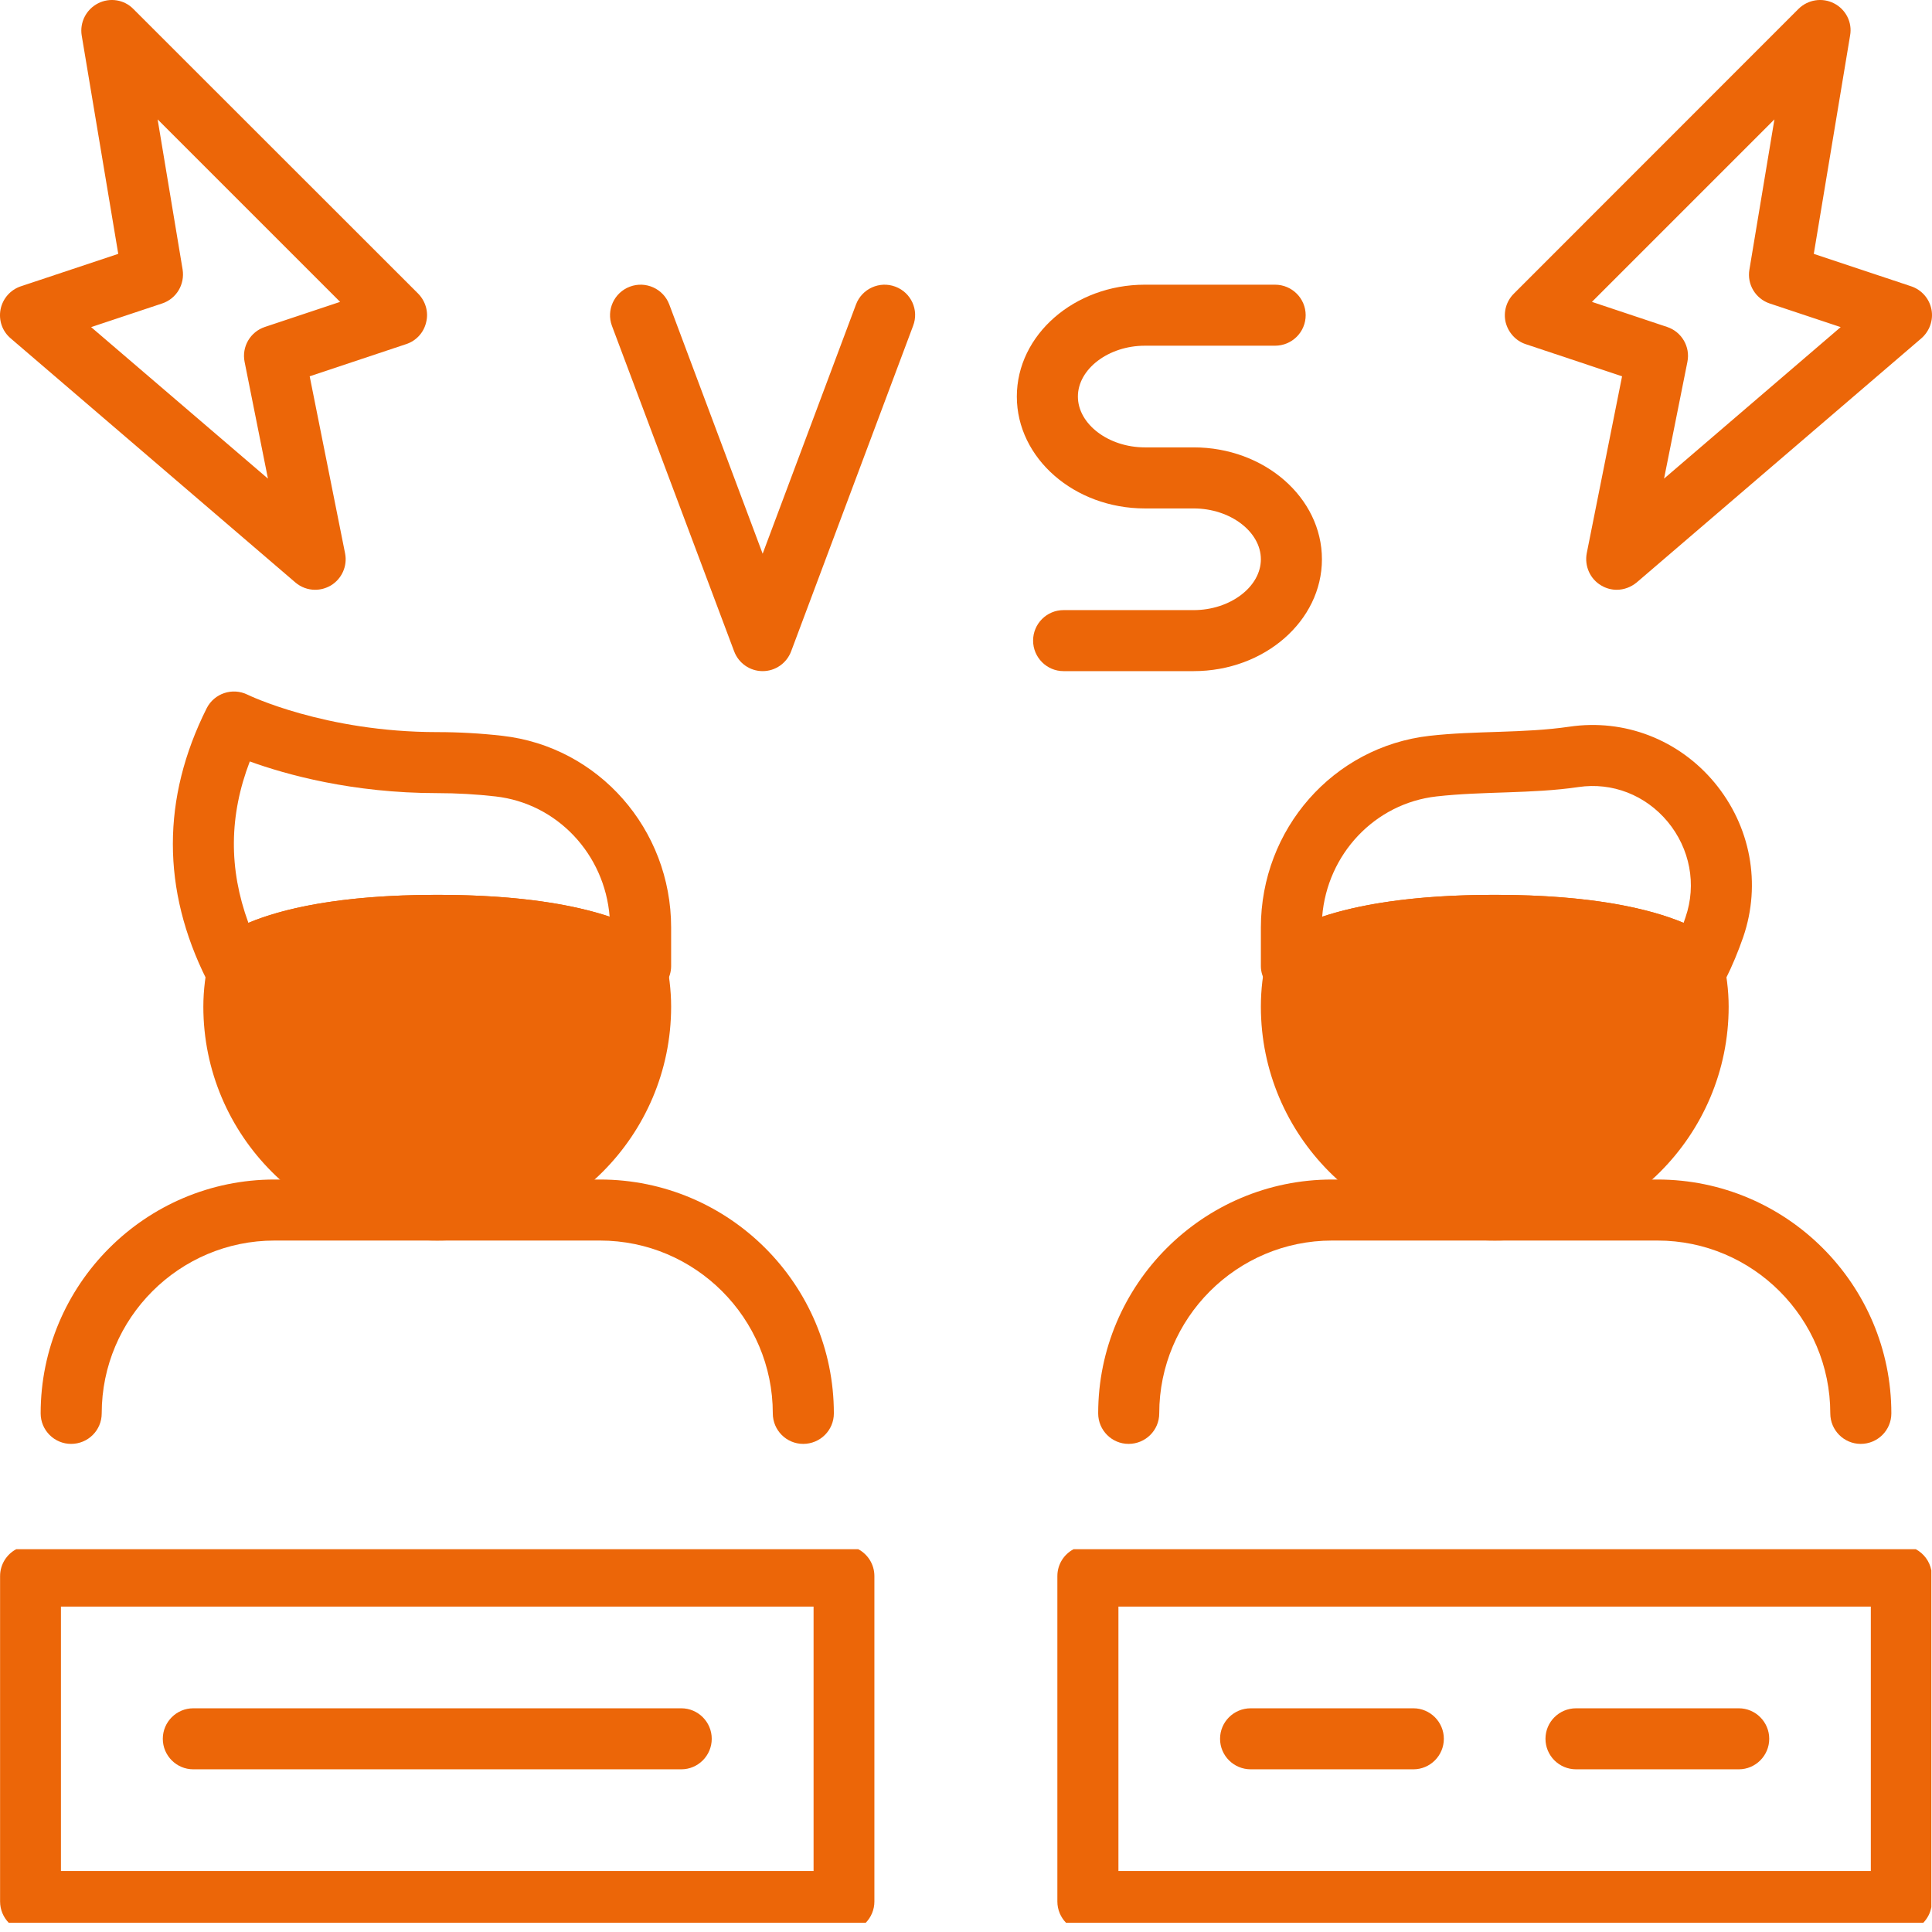 <svg width="48" height="48" viewBox="0 0 48 48" fill="none" xmlns="http://www.w3.org/2000/svg">
<path d="M19.955 35.873C19.539 35.873 19.2 35.534 19.2 35.115C19.2 32.748 17.272 30.821 14.906 30.821H6.821C4.455 30.821 2.527 32.748 2.527 35.115C2.527 35.534 2.188 35.873 1.766 35.873C1.35 35.873 1.01 35.534 1.01 35.115C1.01 31.912 3.617 29.305 6.821 29.305H14.906C18.11 29.305 20.717 31.912 20.717 35.115C20.717 35.534 20.377 35.873 19.955 35.873Z" fill="#EC6608"/>
<path d="M10.864 22.99C7.618 22.99 6.329 23.64 5.943 23.897C5.867 24.257 5.808 24.626 5.808 25.01C5.808 27.801 8.069 30.063 10.864 30.063C13.652 30.063 15.913 27.801 15.913 25.01C15.913 24.628 15.866 24.258 15.784 23.899C15.403 23.644 14.12 22.99 10.864 22.99Z" fill="#EC6608"/>
<path d="M6.622 24.388C6.587 24.608 6.569 24.813 6.569 25.01C6.569 27.378 8.497 29.305 10.863 29.305C13.23 29.305 15.157 27.378 15.157 25.01C15.157 24.81 15.14 24.604 15.104 24.389C14.607 24.154 13.376 23.748 10.863 23.748C8.35 23.748 7.12 24.154 6.622 24.388ZM10.863 30.821C7.659 30.821 5.052 28.214 5.052 25.01C5.052 24.607 5.105 24.189 5.205 23.731C5.251 23.541 5.363 23.376 5.521 23.268C6.101 22.881 7.559 22.232 10.863 22.232C14.173 22.232 15.632 22.883 16.206 23.271C16.37 23.378 16.481 23.544 16.522 23.732C16.622 24.181 16.674 24.599 16.674 25.01C16.674 28.214 14.068 30.821 10.863 30.821Z" fill="#EC6608"/>
<path d="M6.206 18.918C5.691 20.261 5.679 21.584 6.171 22.927C6.974 22.591 8.409 22.232 10.863 22.232C12.943 22.232 14.296 22.49 15.146 22.774C15.023 21.223 13.845 19.96 12.31 19.787C11.836 19.733 11.344 19.705 10.863 19.705C8.749 19.705 7.097 19.241 6.206 18.918ZM15.913 24.758C15.726 24.758 15.544 24.688 15.397 24.557C15.339 24.51 14.308 23.748 10.863 23.748C7.331 23.748 6.329 24.551 6.323 24.558C6.142 24.708 5.896 24.78 5.667 24.731C5.445 24.684 5.234 24.546 5.134 24.339C4.015 22.102 4.015 19.834 5.134 17.598C5.322 17.226 5.773 17.075 6.148 17.258C6.165 17.267 8.069 18.189 10.863 18.189C11.402 18.189 11.947 18.22 12.48 18.281C14.87 18.551 16.674 20.599 16.674 23.044V24C16.674 24.306 16.487 24.582 16.206 24.7C16.112 24.739 16.012 24.758 15.913 24.758Z" fill="#EC6608"/>
<path d="M46.229 35.873C45.813 35.873 45.473 35.534 45.473 35.115C45.473 32.748 43.546 30.821 41.179 30.821H33.095C30.728 30.821 28.801 32.748 28.801 35.115C28.801 35.534 28.461 35.873 28.039 35.873C27.623 35.873 27.284 35.534 27.284 35.115C27.284 31.912 29.89 29.305 33.095 29.305H41.179C44.383 29.305 46.99 31.912 46.99 35.115C46.99 35.534 46.65 35.873 46.229 35.873Z" fill="#EC6608"/>
<path d="M37.137 22.99C40.382 22.99 41.671 23.64 42.052 23.897C42.134 24.257 42.186 24.626 42.186 25.01C42.186 27.801 39.925 30.063 37.137 30.063C34.343 30.063 32.081 27.801 32.081 25.01C32.081 24.628 32.134 24.258 32.216 23.899C32.591 23.644 33.88 22.99 37.137 22.99Z" fill="#EC6608"/>
<path d="M32.89 24.389C32.861 24.605 32.843 24.81 32.843 25.01C32.843 27.378 34.77 29.305 37.137 29.305C39.503 29.305 41.431 27.378 41.431 25.01C41.431 24.813 41.413 24.608 41.378 24.388C40.88 24.154 39.644 23.748 37.137 23.748C34.624 23.748 33.394 24.154 32.89 24.389ZM37.137 30.821C33.932 30.821 31.326 28.214 31.326 25.01C31.326 24.601 31.372 24.183 31.478 23.733C31.519 23.544 31.63 23.379 31.788 23.271C32.368 22.883 33.827 22.232 37.137 22.232C40.441 22.232 41.899 22.881 42.473 23.268C42.637 23.376 42.749 23.541 42.79 23.731C42.895 24.189 42.948 24.607 42.948 25.01C42.948 28.214 40.341 30.821 37.137 30.821Z" fill="#EC6608"/>
<path d="M37.137 22.232C39.591 22.232 41.021 22.591 41.829 22.927C41.847 22.881 41.858 22.835 41.876 22.79C42.157 21.973 41.987 21.084 41.431 20.413C40.88 19.752 40.054 19.43 39.217 19.554C38.051 19.725 36.85 19.656 35.69 19.787C34.155 19.96 32.972 21.223 32.849 22.775C33.704 22.49 35.051 22.232 37.137 22.232ZM42.187 24.758C41.987 24.758 41.794 24.679 41.654 24.535V24.536C41.648 24.536 40.64 23.748 37.137 23.748C33.605 23.748 32.603 24.551 32.597 24.558C32.368 24.748 32.04 24.8 31.777 24.676C31.507 24.551 31.326 24.295 31.326 24V23.044C31.326 20.599 33.124 18.551 35.52 18.281C36.662 18.151 37.846 18.222 38.994 18.054C40.359 17.854 41.706 18.374 42.597 19.444C43.493 20.524 43.762 21.957 43.311 23.278C43.188 23.632 43.042 23.989 42.866 24.339C42.755 24.557 42.55 24.709 42.309 24.748C42.269 24.755 42.227 24.758 42.187 24.758Z" fill="#EC6608"/>
<path fill-rule="evenodd" clip-rule="evenodd" d="M20.213 46.484H1.514V39.916H20.213V46.484ZM21.51 47.77H0.216C0.084 47.633 0.002 47.447 0.002 47.242V39.158C0.002 38.868 0.165 38.617 0.402 38.49H21.324C21.562 38.617 21.724 38.868 21.724 39.158V47.242C21.724 47.447 21.642 47.633 21.51 47.77Z" fill="#EC6608"/>
<path d="M16.927 43.958H4.801C4.385 43.958 4.045 43.618 4.045 43.2C4.045 42.782 4.385 42.442 4.801 42.442H16.927C17.343 42.442 17.683 42.782 17.683 43.2C17.683 43.618 17.343 43.958 16.927 43.958Z" fill="#EC6608"/>
<path fill-rule="evenodd" clip-rule="evenodd" d="M46.48 46.484H27.787V39.916H46.48V46.484ZM47.784 47.77H26.484C26.352 47.633 26.27 47.447 26.27 47.242V39.158C26.27 38.868 26.432 38.617 26.672 38.49H47.598C47.795 38.596 47.941 38.788 47.984 39.016V47.383C47.956 47.532 47.885 47.665 47.784 47.77Z" fill="#EC6608"/>
<path d="M35.116 43.958H31.074C30.652 43.958 30.312 43.618 30.312 43.2C30.312 42.782 30.652 42.442 31.074 42.442H35.116C35.532 42.442 35.872 42.782 35.872 43.2C35.872 43.618 35.532 43.958 35.116 43.958ZM43.2 43.958H39.158C38.736 43.958 38.397 43.618 38.397 43.2C38.397 42.782 38.736 42.442 39.158 42.442H43.2C43.616 42.442 43.956 42.782 43.956 43.2C43.956 43.618 43.616 43.958 43.2 43.958Z" fill="#EC6608"/>
<path d="M39.551 7.5L41.419 8.123C41.782 8.244 41.999 8.616 41.923 8.991L41.343 11.891L45.731 8.127L43.968 7.54C43.616 7.422 43.399 7.064 43.464 6.696L44.085 2.966L39.551 7.5ZM40.166 14.653C40.037 14.653 39.902 14.618 39.785 14.548C39.504 14.385 39.363 14.063 39.422 13.746L40.3 9.349L37.904 8.55C37.658 8.468 37.471 8.261 37.407 8.005C37.348 7.75 37.424 7.481 37.612 7.295L44.682 0.222C44.917 -0.011 45.274 -0.067 45.567 0.084C45.86 0.235 46.024 0.557 45.965 0.882L45.063 6.307L47.482 7.113C47.74 7.199 47.934 7.418 47.986 7.686C48.039 7.954 47.939 8.229 47.734 8.407L40.664 14.47C40.517 14.591 40.341 14.653 40.166 14.653Z" fill="#EC6608"/>
<path d="M2.264 8.127L6.657 11.891L6.077 8.991C6.001 8.616 6.218 8.244 6.581 8.123L8.45 7.5L3.916 2.966L4.537 6.696C4.595 7.064 4.385 7.422 4.027 7.54L2.264 8.127ZM7.829 14.653C7.653 14.653 7.478 14.591 7.337 14.47L0.266 8.407C0.055 8.229 -0.038 7.954 0.014 7.686C0.067 7.418 0.26 7.199 0.518 7.113L2.938 6.307L2.03 0.882C1.977 0.557 2.141 0.235 2.434 0.084C2.727 -0.067 3.084 -0.011 3.312 0.222L10.389 7.295C10.571 7.481 10.653 7.75 10.588 8.005C10.53 8.261 10.342 8.468 10.09 8.55L7.694 9.349L8.573 13.746C8.637 14.063 8.491 14.385 8.216 14.548C8.093 14.618 7.964 14.653 7.829 14.653Z" fill="#EC6608"/>
<path d="M29.656 16.674H26.422C26.007 16.674 25.667 16.334 25.667 15.915C25.667 15.497 26.007 15.158 26.422 15.158H29.656C30.564 15.158 31.326 14.579 31.326 13.895C31.326 13.21 30.564 12.632 29.656 12.632H28.444C26.692 12.632 25.263 11.385 25.263 9.852C25.263 8.32 26.692 7.073 28.444 7.073H31.677C32.099 7.073 32.439 7.413 32.439 7.831C32.439 8.25 32.099 8.589 31.677 8.589H28.444C27.541 8.589 26.78 9.168 26.78 9.852C26.78 10.537 27.541 11.115 28.444 11.115H29.656C31.413 11.115 32.843 12.362 32.843 13.895C32.843 15.427 31.413 16.674 29.656 16.674Z" fill="#EC6608"/>
<path d="M18.948 16.674C18.631 16.674 18.35 16.477 18.239 16.181L15.204 8.097C15.058 7.705 15.257 7.269 15.649 7.122C16.042 6.974 16.481 7.173 16.628 7.565L18.948 13.757L21.267 7.565C21.414 7.173 21.853 6.974 22.245 7.122C22.638 7.269 22.837 7.705 22.685 8.097L19.656 16.181C19.545 16.477 19.264 16.674 18.948 16.674Z" fill="#EC6608"/>
</svg>
